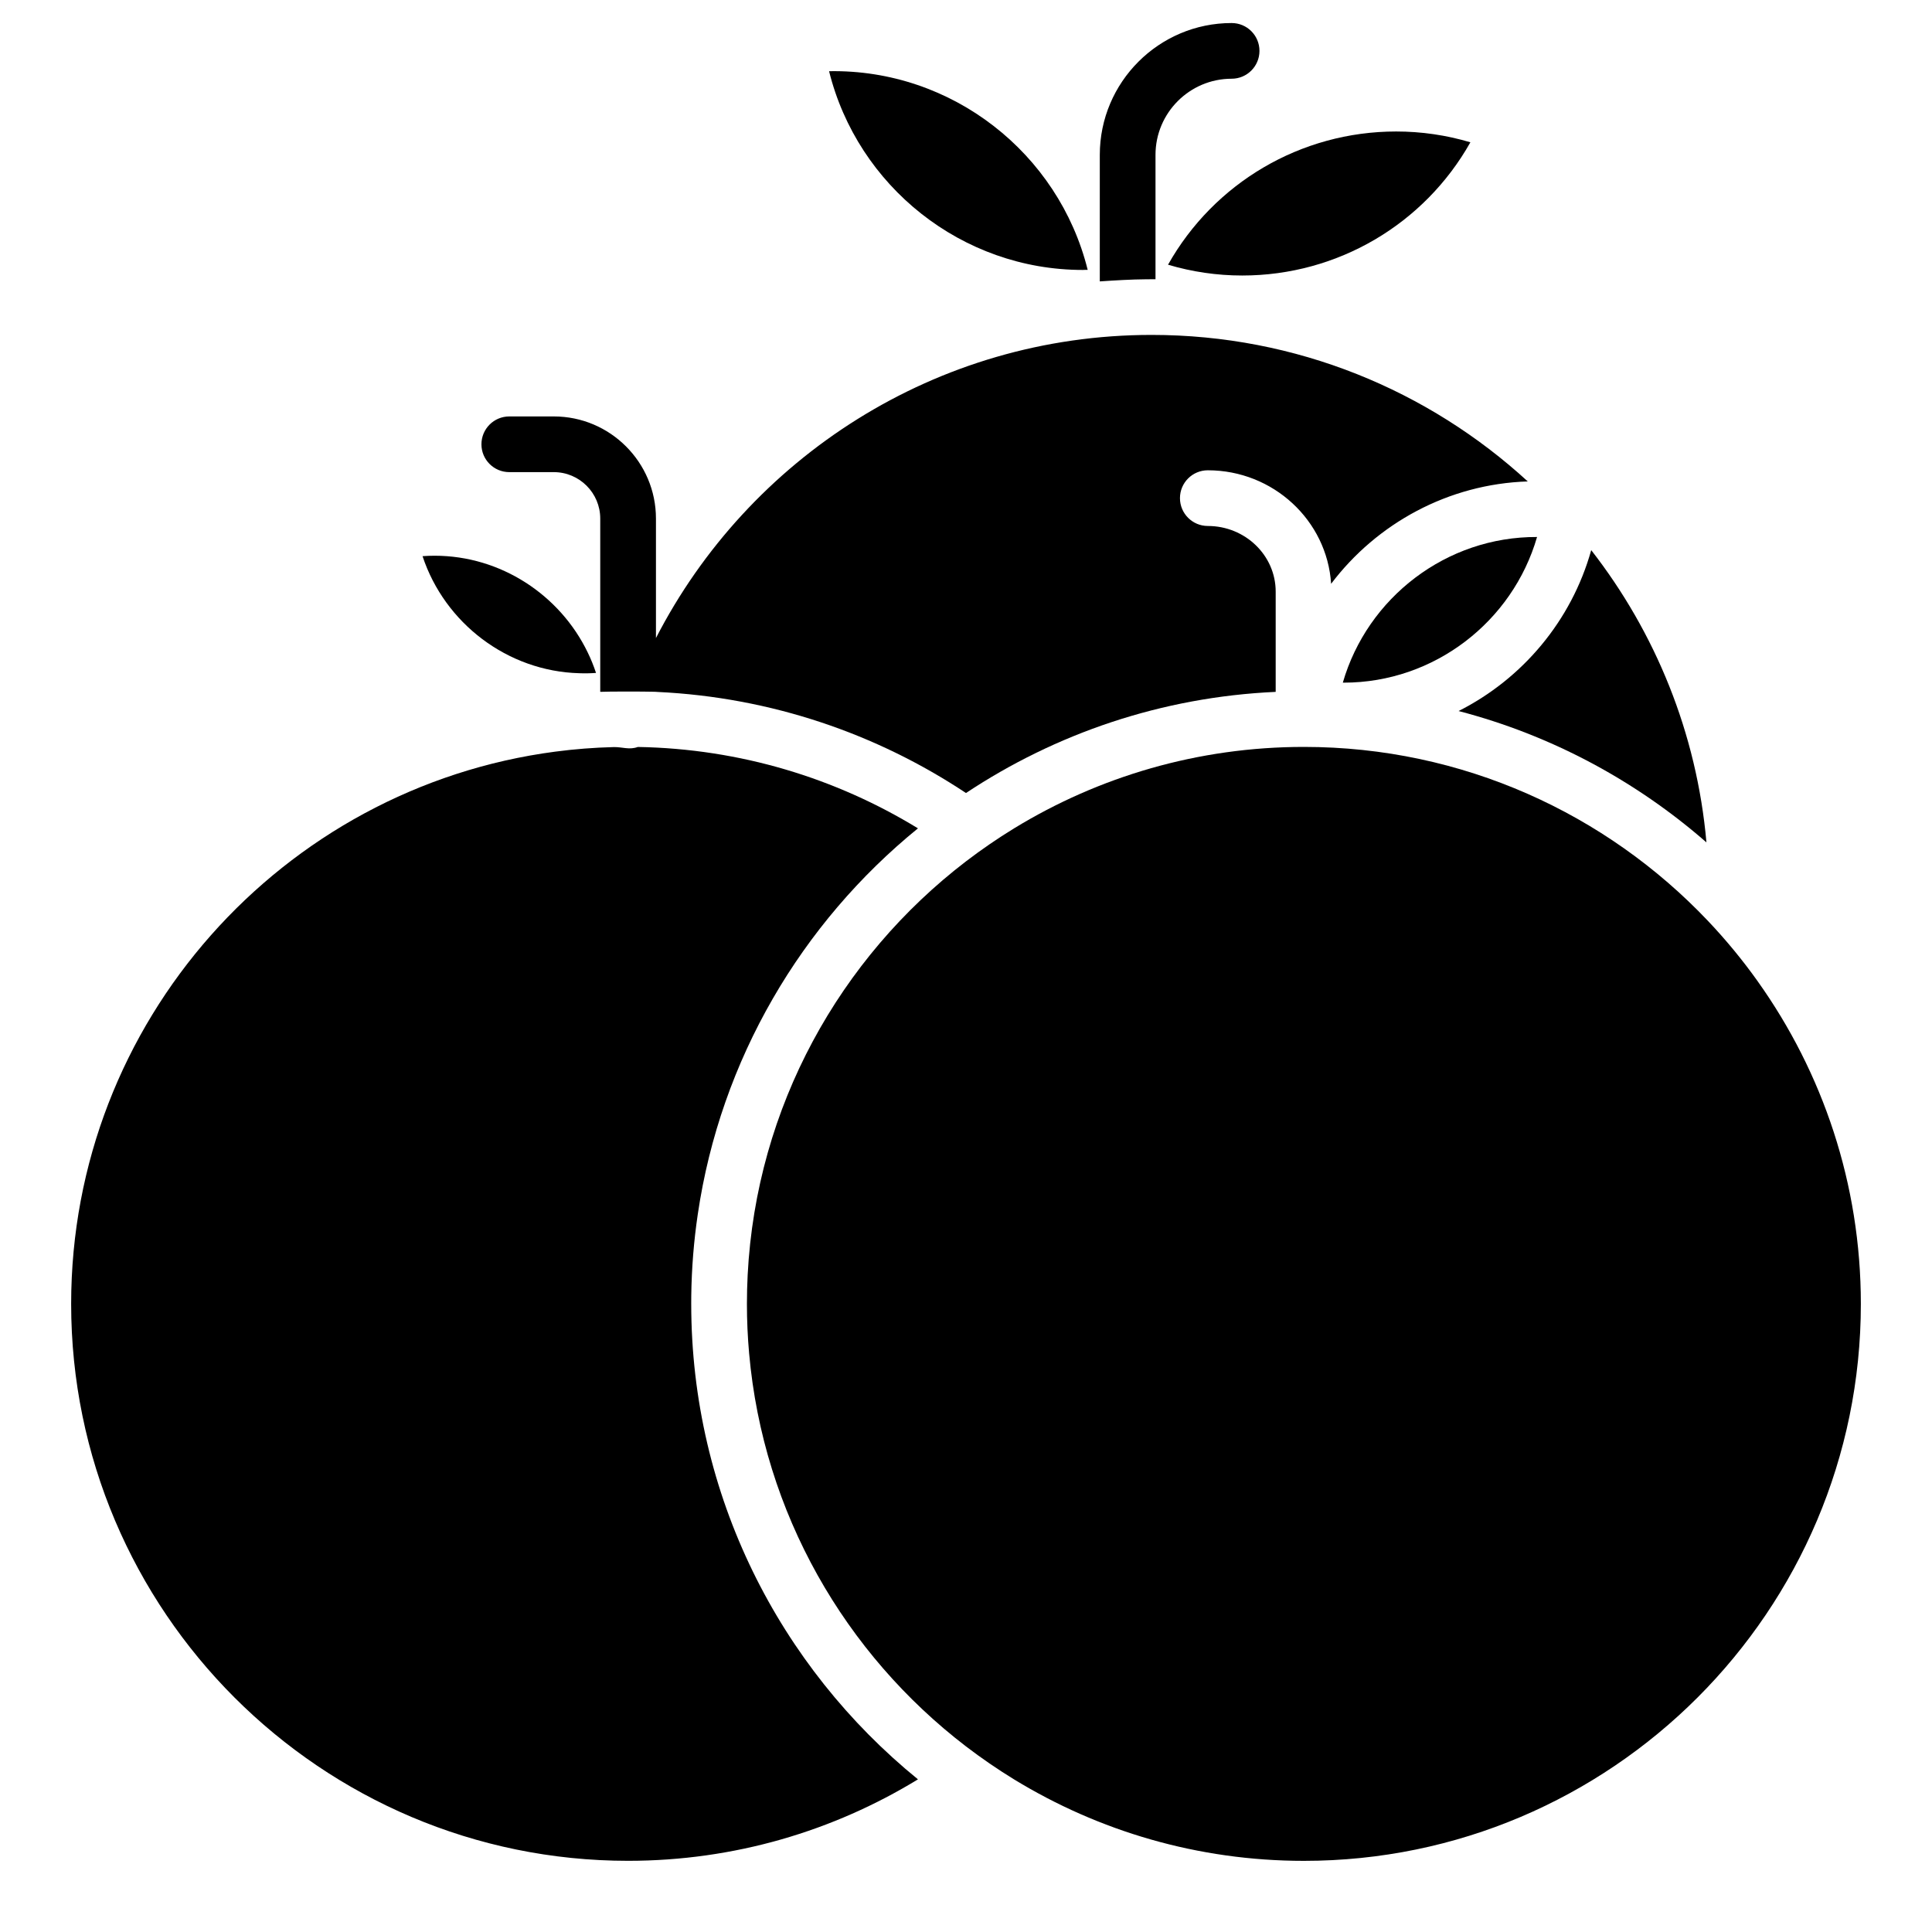 <?xml version="1.0" encoding="UTF-8"?>
<!-- Uploaded to: ICON Repo, www.svgrepo.com, Generator: ICON Repo Mixer Tools -->
<svg fill="#000000" width="800px" height="800px" version="1.1" viewBox="144 144 512 512" xmlns="http://www.w3.org/2000/svg">
 <g>
  <path d="m327.18 489.54c0-0.727 0-1.445 0.012-2.176 0.098-7.312 0.68-14.504 1.723-21.551 6.043-41.094 27.523-77.215 58.352-102.29-21.707-13.273-47.086-21.105-74.234-21.57-2.281 0.836-4.144-0.02-6.387 0.031-5.188 0.129-10.371 0.531-15.52 1.211-72.285 9.5-128.27 71.512-128.27 146.34 0 81.387 66.215 147.6 147.6 147.6 28.113 0 54.414-7.902 76.812-21.59-36.637-29.797-60.086-75.219-60.086-126.01z"/>
  <path d="m609.83 404.08c-4.035-5.668-8.461-11.031-13.227-16.059-26.922-28.367-64.965-46.082-107.06-46.082-28.113 0-54.414 7.902-76.812 21.59-4.398 2.695-8.648 5.617-12.734 8.738-33.367 25.555-55.566 64.992-57.859 109.61-0.129 2.539-0.195 5.098-0.195 7.664 0 4.418 0.195 8.797 0.582 13.117 3.75 42.371 25.477 79.656 57.477 104.16 4.082 3.121 8.336 6.043 12.734 8.738 22.395 13.688 48.695 21.59 76.809 21.59 81.387 0 147.6-66.215 147.6-147.6 0-31.824-10.125-61.332-27.316-85.461z"/>
  <path d="m530.54 332.43c24.648 6.426 47.035 18.527 65.684 34.812-2.566-29.039-13.57-55.676-30.535-77.449-5.242 18.766-18.273 34.125-35.148 42.637z"/>
  <path d="m430.94 215.54c0.414-0.039 0.875-0.012 1.309-0.02-7.676-30.926-35.984-53.246-68.535-52.652 7.574 30.512 35.215 52.66 67.227 52.672z"/>
  <path d="m453.54 214.15c6.387 1.898 12.98 2.863 19.672 2.863 25.289 0 48.254-13.629 60.457-35.305-6.387-1.898-12.98-2.863-19.672-2.863-25.289 0-48.258 13.629-60.457 35.305z"/>
  <path d="m499.86 324.91h0.254c23.922 0 44.723-16.137 51.219-38.602-24.02-0.109-44.949 16.047-51.473 38.602z"/>
  <path d="m297.52 322.41c1.477 0.059 2.953 0.031 4.43-0.078-0.621-1.871-1.348-3.68-2.203-5.434-7.359-15.23-23.035-25.625-40.562-25.625-1.062 0-2.137 0.039-3.207 0.117 5.863 17.746 22.504 30.508 41.543 31.02z"/>
  <path d="m450.22 218v-32.965c0-11.129 9.055-20.172 20.172-20.172 4.082 0 7.379-3.305 7.379-7.379 0-4.082-3.297-7.379-7.379-7.379-19.258 0-34.934 15.664-34.934 34.934v33.535c4.125-0.277 8.234-0.531 12.367-0.562 0.801-0.02 1.598-0.012 2.394-0.012z"/>
  <path d="m278.96 269.12h11.809c6.781 0 12.301 5.519 12.301 12.301v45.922c2.293-0.102 11.379-0.098 14.258-0.02 0.168 0.008 0.336 0.012 0.504 0.02l0.441 0.031c30.09 1.426 58.074 11.09 81.723 26.785 23.742-15.754 51.848-25.438 82.074-26.805v-26.578c0-9.586-8.07-17.387-17.988-17.387-4.074 0-7.379-3.305-7.379-7.379s3.305-7.379 7.379-7.379c17.348 0 31.598 13.312 32.68 30.082 12.113-16.02 31.066-26.449 52.113-27.129-26.273-24.098-61.293-38.828-99.68-38.828-57.172 0-106.86 32.68-131.36 80.336v-31.672c0-14.918-12.145-27.059-27.059-27.059h-11.809c-4.074 0-7.379 3.305-7.379 7.379-0.004 4.074 3.301 7.379 7.375 7.379z"/>
 </g>
</svg>